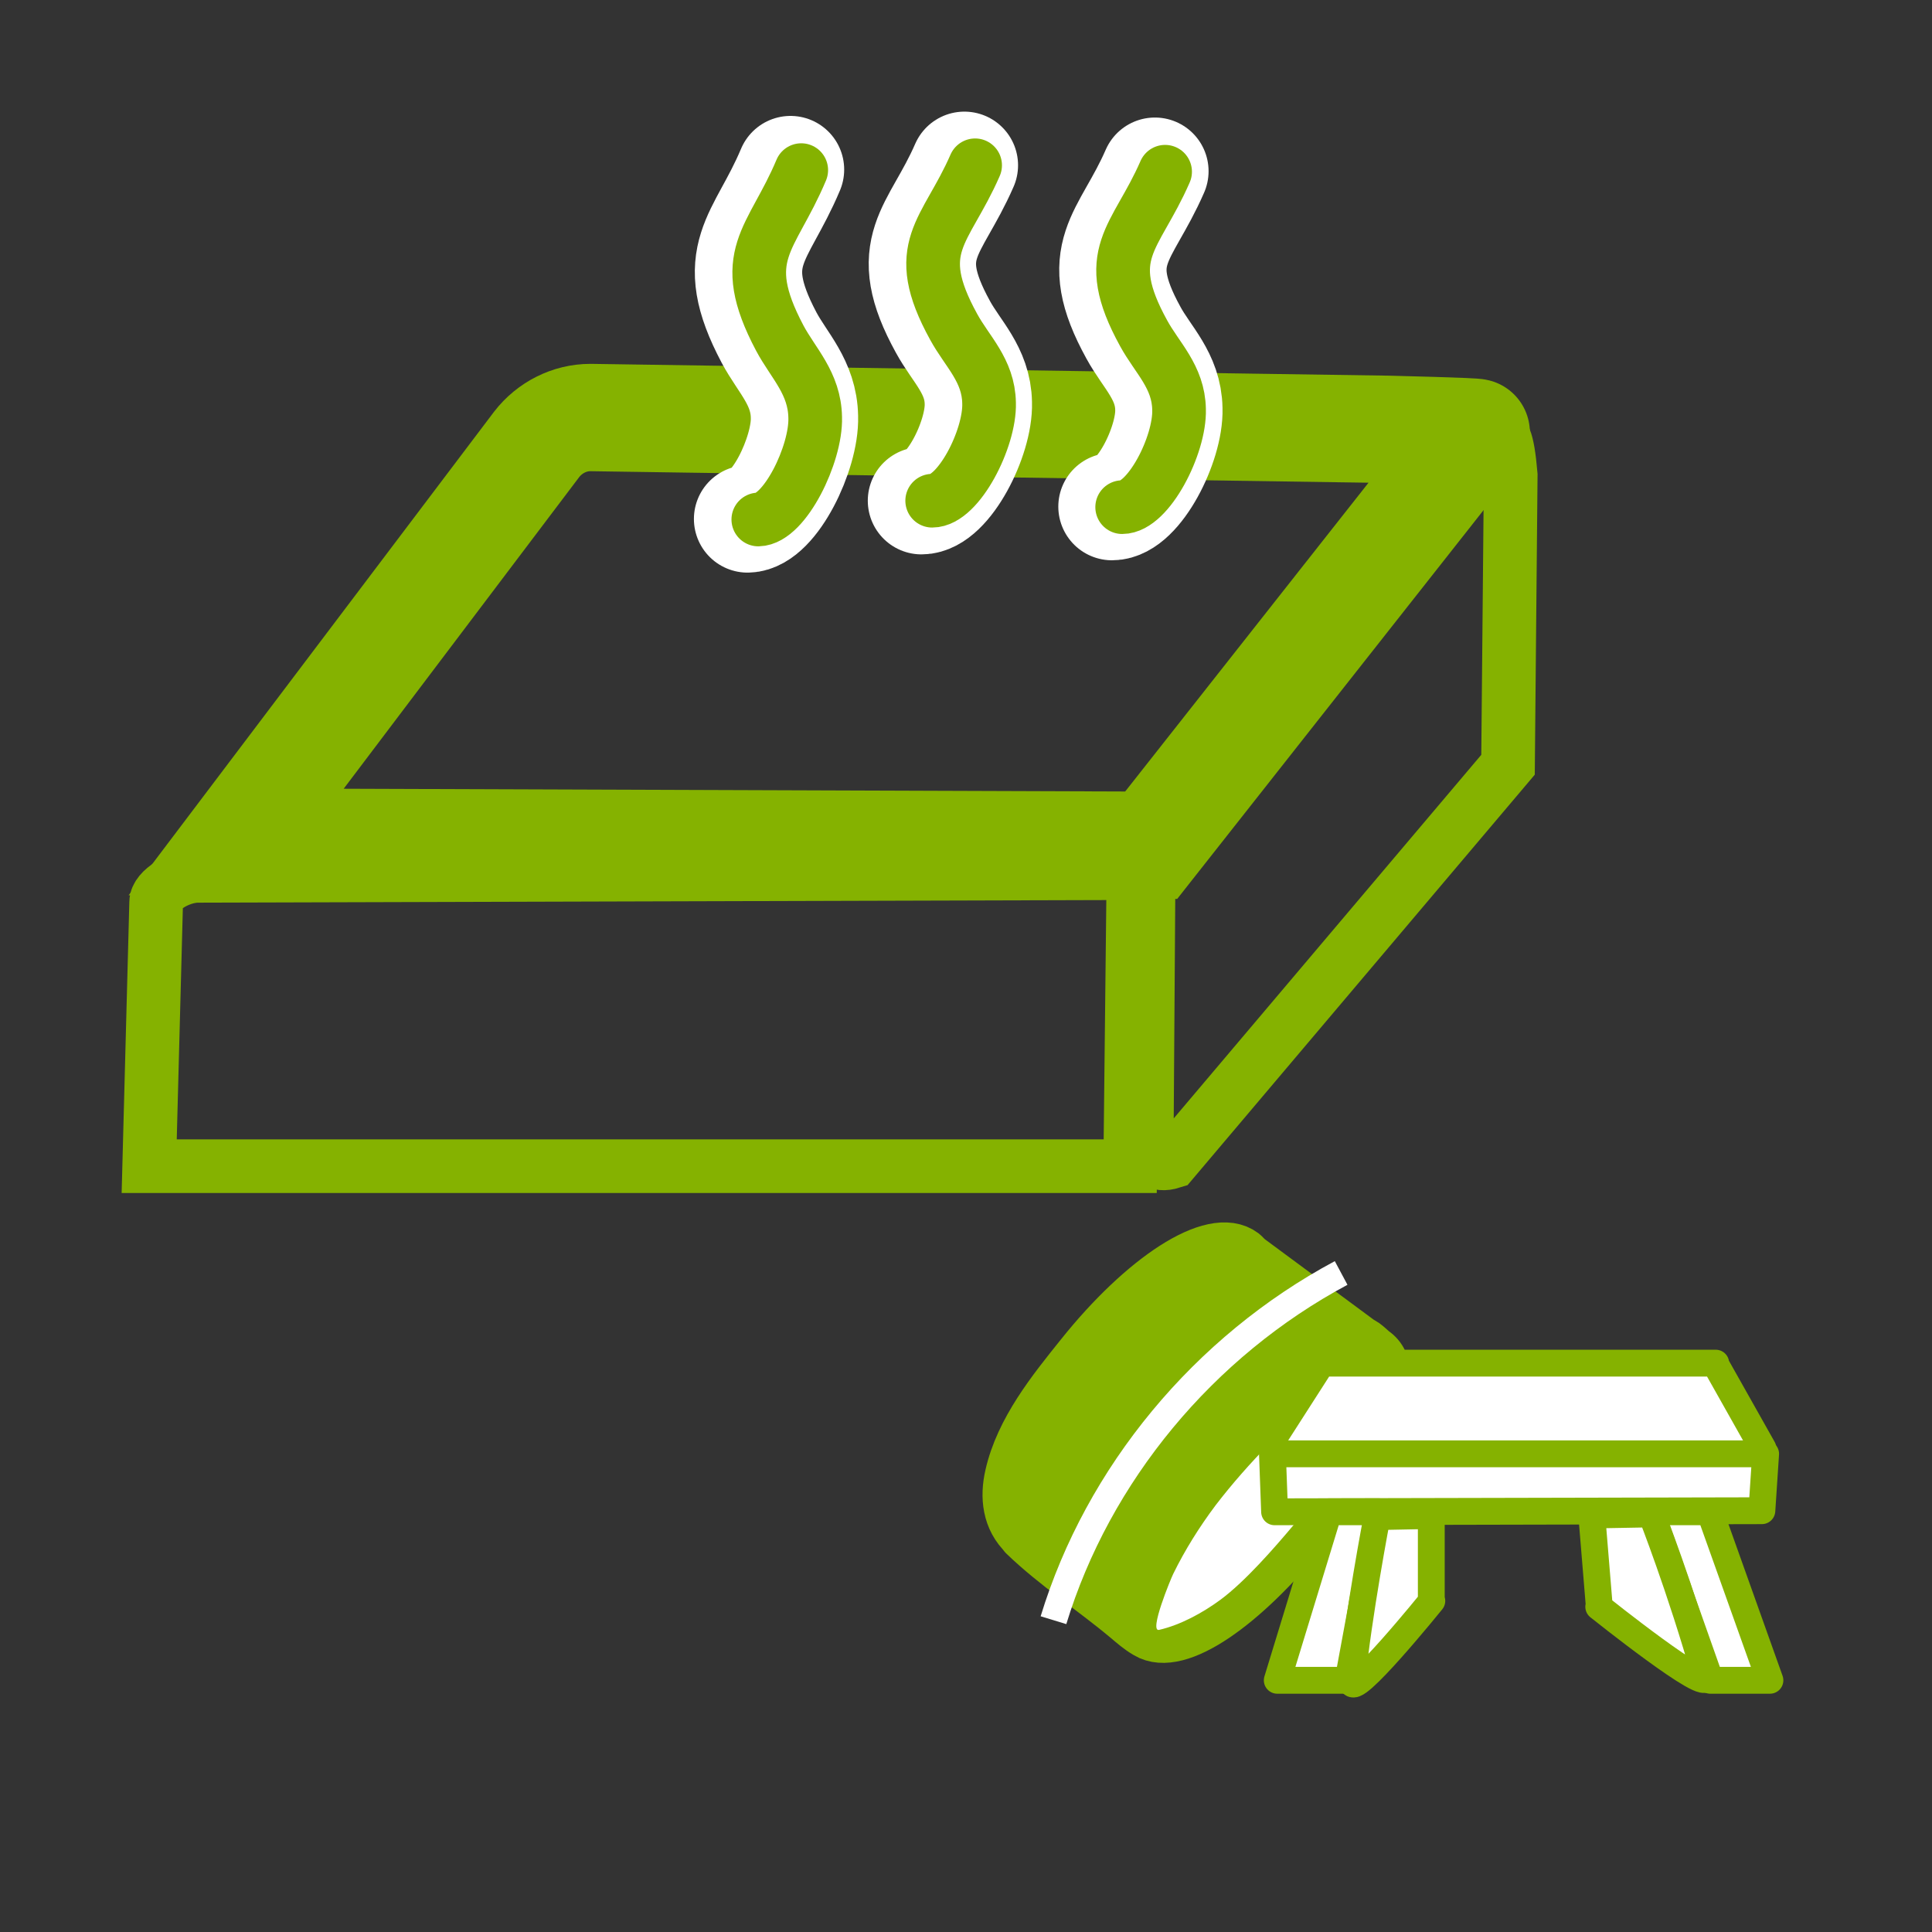 <?xml version="1.0" encoding="UTF-8"?><svg xmlns="http://www.w3.org/2000/svg" viewBox="0 0 36 36"><rect x="0" y="0" width="36" height="36" fill="#333333" stroke="none"/><defs><style>.e,.f,.g,.h,.i,.j{fill:none;}.k{fill:#85b200;}.k,.f,.l,.g{stroke-linecap:round;}.k,.f,.l,.h,.i{stroke:#85b200;}.k,.l{stroke-linejoin:round;}.m,.l{fill:#fff;}.f,.g,.h,.i,.j{stroke-miterlimit:10;}.l,.j{stroke-width:.5px;}.g,.h{stroke-width:2px;}.g,.j{stroke:#fff;}</style></defs><g id="a"/><g id="b"><g id="c"><g><path class="h" d="M21.45,15.75l-17.05-.06,5.6-7.41c.24-.31,.61-.5,1-.5l14.87,.22s1.66,.04,1.64,.06l-6.06,7.69Z"/><path class="i" d="M21.05,21.73H2.78l.13-4.92c0-.23,.44-.49,.78-.49l17.43-.05-.06,5.46Z"/><path class="i" d="M21.37,20.94l.04-5.78,6.13-6.89c.25,.19,.49-.85,.61,.58l-.05,5.4-6.26,7.4c-.6,.19-.47-.65-.47-.71Z"/></g><g><path class="g" d="M14.73,3.16c-.55,1.31-1.22,1.58-.4,3.13,.25,.47,.65,.84,.66,1.48,.02,.68-.57,1.89-1.06,1.9"/><path class="f" d="M14.93,3.17c-.55,1.31-1.22,1.58-.4,3.13,.25,.47,.65,.84,.66,1.48,.02,.68-.57,1.89-1.06,1.9"/></g><g><path class="g" d="M17.97,3.08c-.55,1.26-1.22,1.52-.4,3.01,.25,.46,.65,.81,.66,1.42,.02,.66-.57,1.82-1.06,1.82"/><path class="f" d="M18.17,3.08c-.55,1.26-1.22,1.52-.4,3.01,.25,.46,.65,.81,.66,1.42,.02,.66-.57,1.82-1.06,1.82"/></g><g><path class="g" d="M21.52,3.19c-.55,1.26-1.22,1.52-.4,3.01,.25,.46,.65,.81,.66,1.42,.02,.66-.57,1.82-1.06,1.82"/><path class="f" d="M21.71,3.2c-.55,1.26-1.22,1.52-.4,3.01,.25,.46,.65,.81,.66,1.42,.02,.66-.57,1.82-1.06,1.82"/></g><g><path class="k" d="M19.1,28.59c.58,.56,1.29,1.02,1.91,1.54,.12,.1,.23,.2,.37,.28,.56,.34,1.77-.5,2.93-1.94s1.83-2.84,1.29-3.25c-.05-.03-.19-.18-.25-.19l-2.11-1.56s-.06-.06-.09-.09c-.54-.41-1.84,.45-2.99,1.89-.53,.66-1.12,1.39-1.31,2.23-.09,.39-.05,.8,.26,1.09Z"/><path class="m" d="M21.6,30.37c-.2,.05,.22-.96,.26-1.04,.22-.45,.49-.88,.79-1.28,.62-.81,1.36-1.53,2.12-2.21,.16-.15,.41-.41,.65-.43,.28-.03,.17,.21,.14,.41-.02,.15-.06,.29-.1,.44-.09,.29-.23,.58-.4,.85-.32,.53-.55,.83-.95,1.3-.37,.44-.91,1.06-1.37,1.4-.34,.25-.75,.47-1.14,.56Z"/><path class="j" d="M24.99,23.72c-2.56,1.37-4.53,3.75-5.36,6.47"/></g><g><g><path class="l" d="M31.97,25.4h-7.34l-.93,1.45c-.05,.12,.08,.25,.14,.25l8.64,.02c.21,0,.38,.1,.37-.13l-.89-1.58Z"/><polygon class="l" points="23.75 28.17 32.83 28.15 32.9 27.09 23.71 27.09 23.75 28.17"/></g><polygon class="l" points="25.12 31.31 23.8 31.31 24.76 28.17 25.7 28.17 25.12 31.31"/><path class="l" d="M26.68,29.83s-1.52,1.88-1.49,1.5c.11-1.19,.47-3.07,.47-3.07l1.01-.02v1.59Z"/><polygon class="l" points="32.98 31.31 31.87 31.31 30.76 28.17 31.86 28.17 32.98 31.31"/><path class="l" d="M29.79,29.94s2.1,1.68,1.99,1.3c-.47-1.66-1.01-3.03-1.01-3.03l-1.11,.02,.14,1.7Z"/></g><rect id="d" class="e" width="36" height="36"/></g></g></svg>